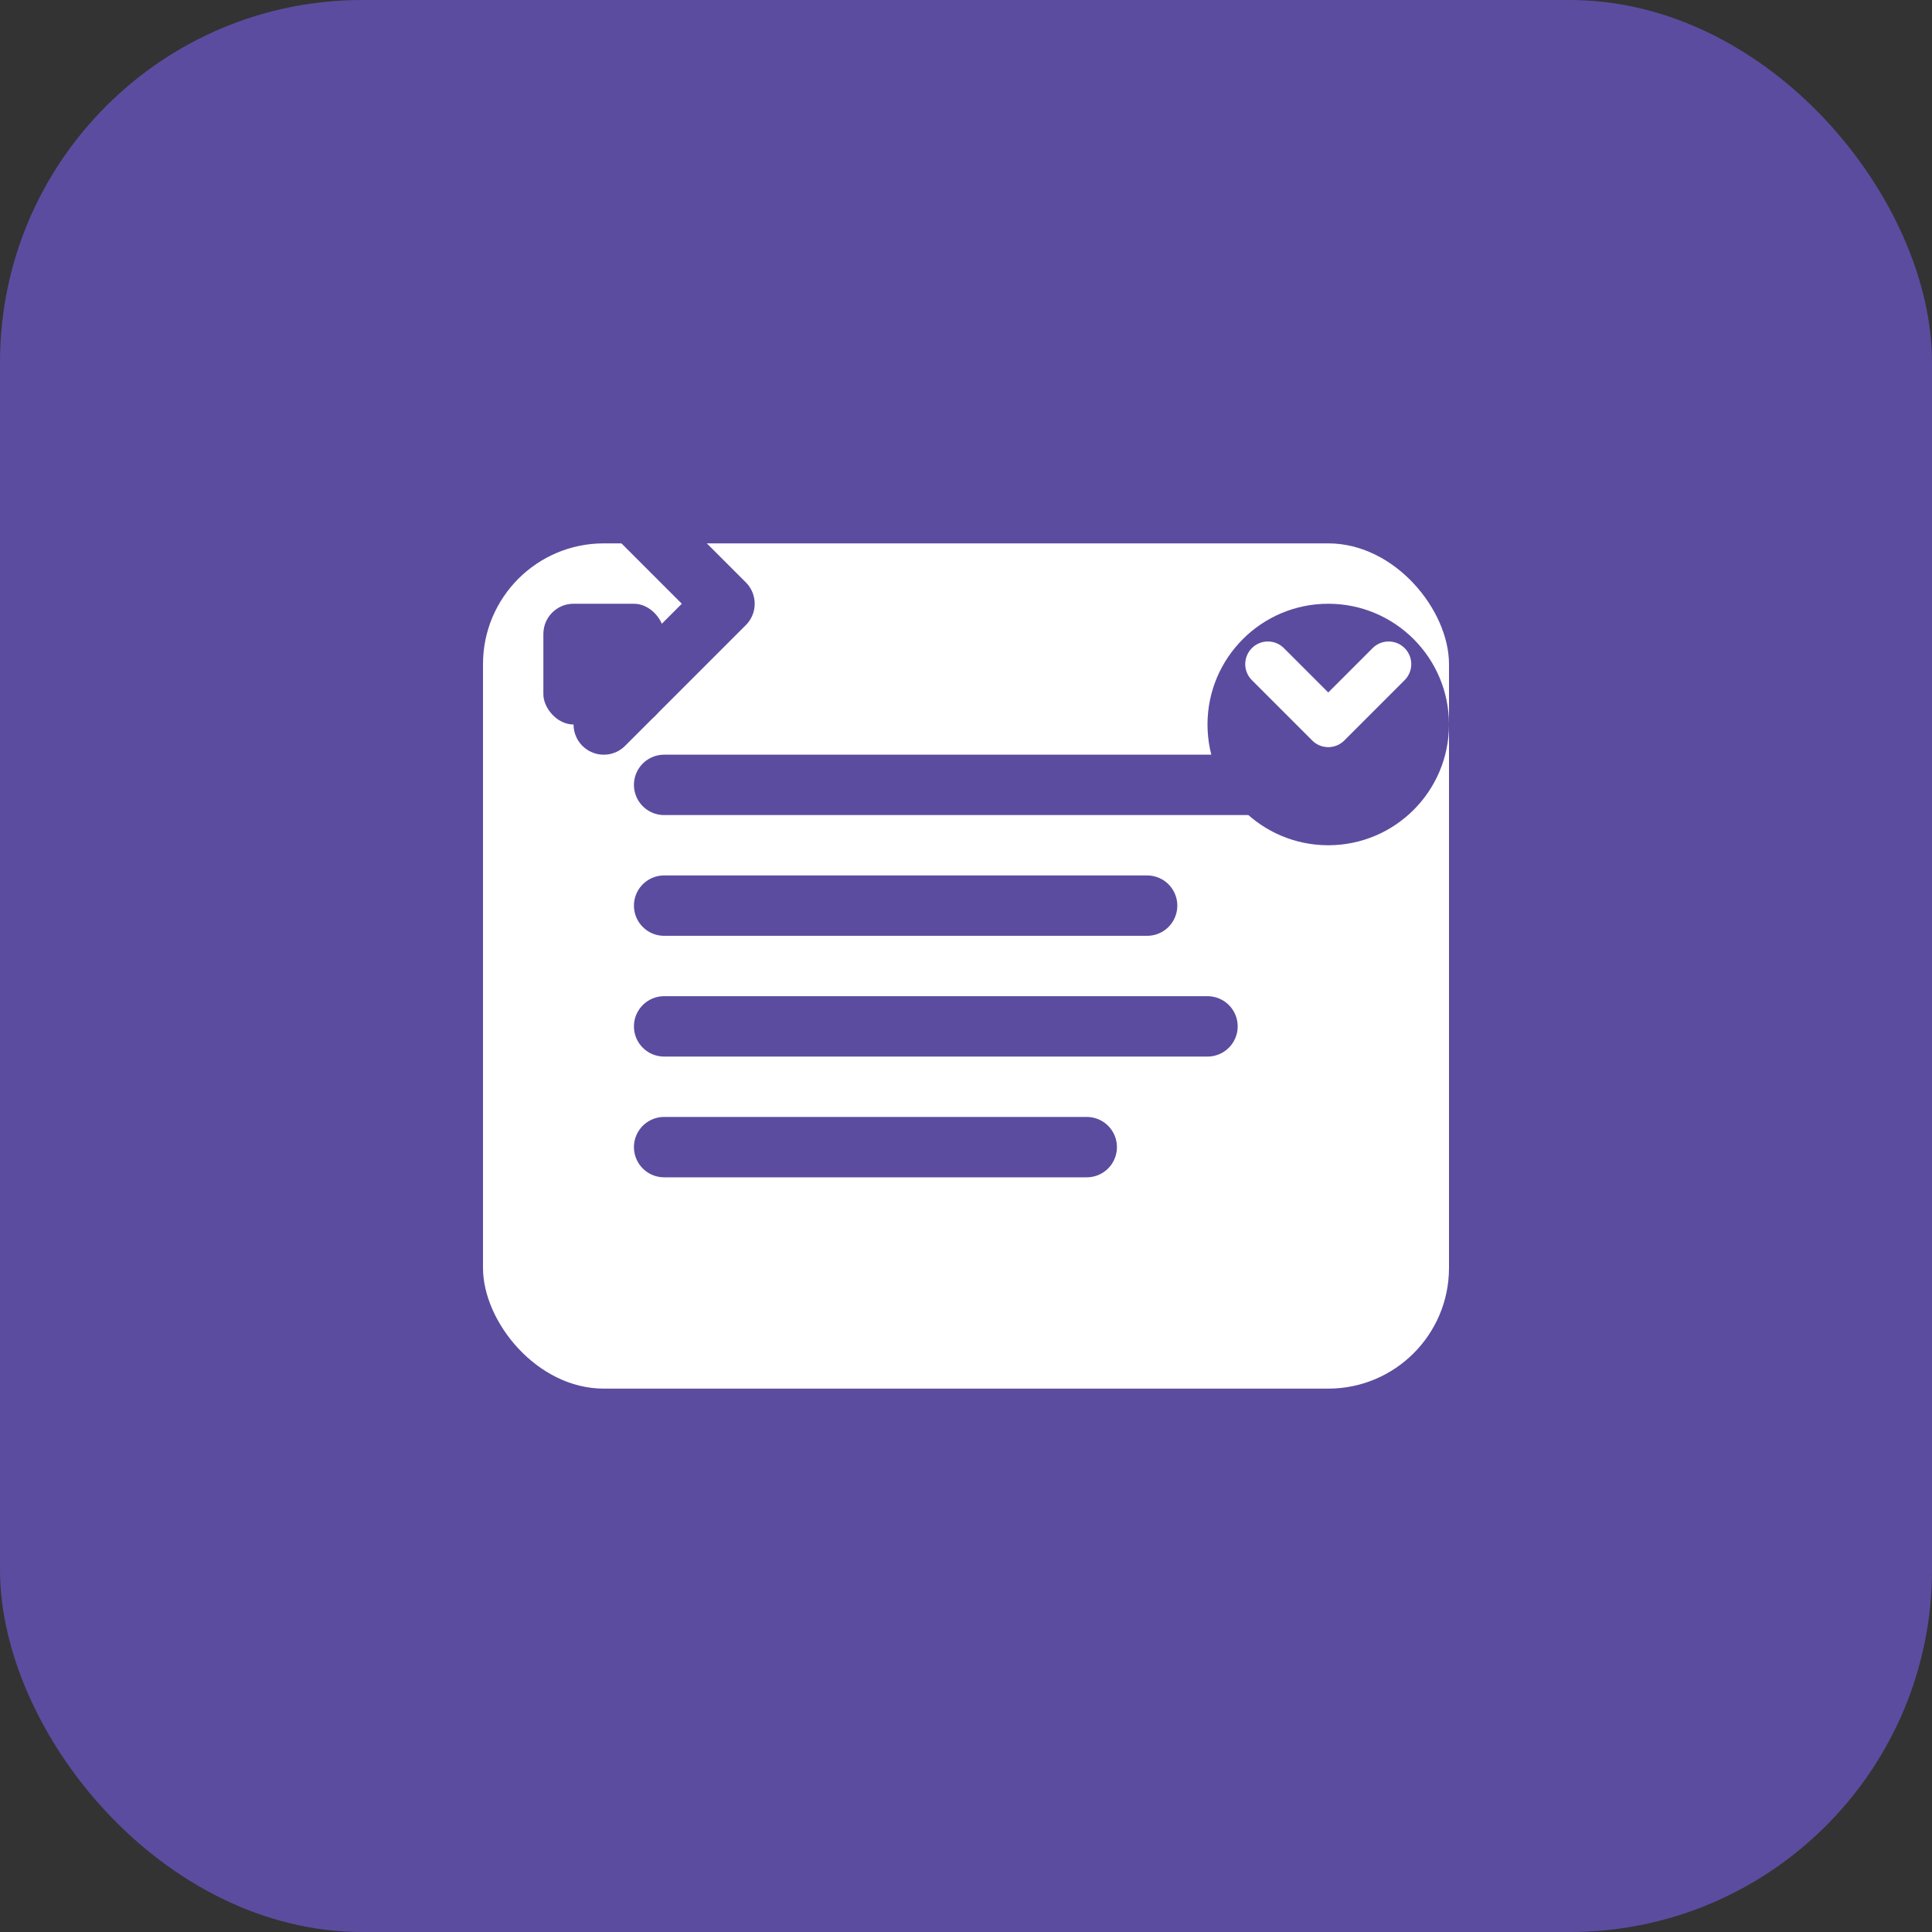<svg width="64" height="64" viewBox="0 0 64 64" fill="none" xmlns="http://www.w3.org/2000/svg">
  <rect x="0" y="0" width="64" height="64" fill="#333333" stroke="none"/>
  <rect width="64" height="64" rx="12" fill="#5C4C9F"/>
  <rect x="16" y="18" width="32" height="28" rx="4" fill="white"/>
  <path d="M22 26H42" stroke="#5C4C9F" stroke-width="2" stroke-linecap="round"/>
  <path d="M22 30H38" stroke="#5C4C9F" stroke-width="2" stroke-linecap="round"/>
  <path d="M22 34H40" stroke="#5C4C9F" stroke-width="2" stroke-linecap="round"/>
  <path d="M22 38H36" stroke="#5C4C9F" stroke-width="2" stroke-linecap="round"/>
  <circle cx="44" cy="24" r="4" fill="#5C4C9F"/>
  <path d="M42 22L44 24L46 22" stroke="white" stroke-width="1.5" stroke-linecap="round" stroke-linejoin="round"/>
  <rect x="18" y="20" width="4" height="4" rx="1" fill="#5C4C9F"/>
  <path d="M20 16L24 20L20 24" stroke="#5C4C9F" stroke-width="2" stroke-linecap="round" stroke-linejoin="round"/>
</svg>
